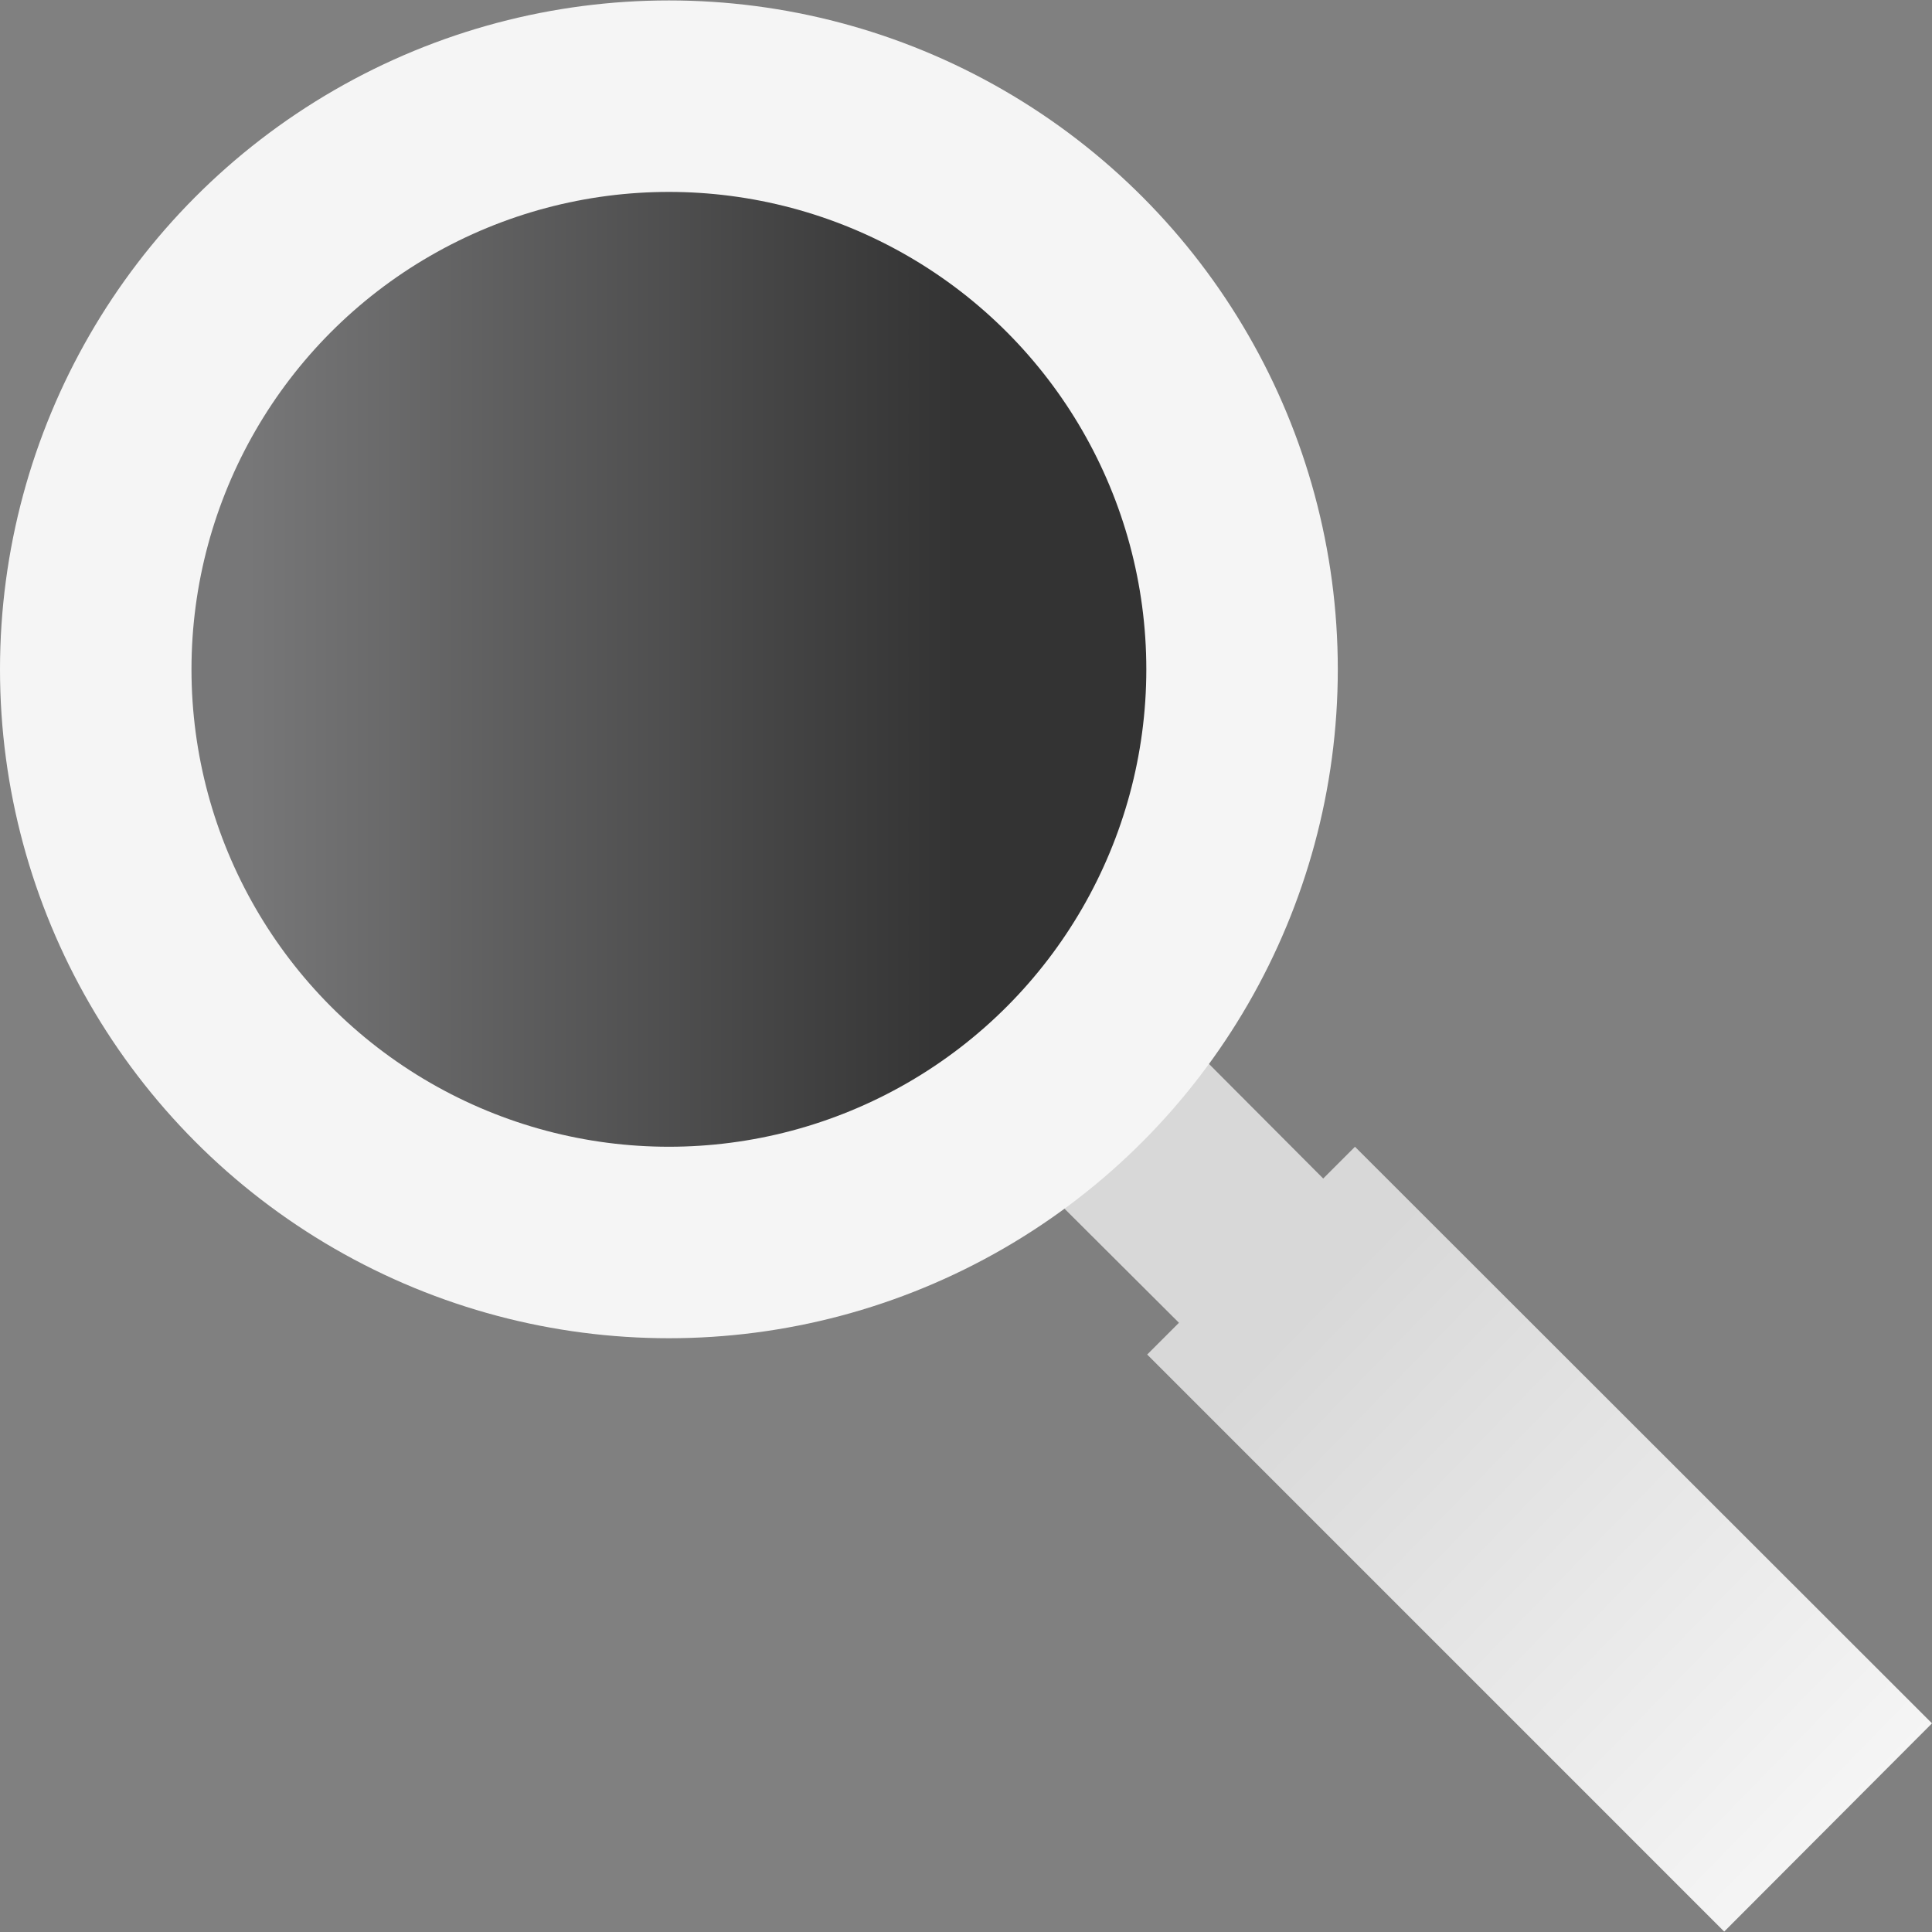 <?xml version="1.0" encoding="UTF-8"?> <svg xmlns="http://www.w3.org/2000/svg" xmlns:xlink="http://www.w3.org/1999/xlink" id="_Слой_2" data-name="Слой 2" viewBox="0 0 45 45"><rect x="0" y="0" width="45" height="45" fill="#808080" stroke="none"/><defs><style> .cls-1 { fill: url(#_Безымянный_градиент_45); } .cls-2 { fill: #f5f5f5; } .cls-3 { fill: none; } .cls-4 { fill: url(#_Безымянный_градиент_42); } </style><linearGradient id="_Безымянный_градиент_45" data-name="Безымянный градиент 45" x1="29.88" y1="30.04" x2="46.11" y2="45.88" gradientTransform="translate(2.64 2.64) rotate(-3.17) scale(.95) skewX(-6.3)" gradientUnits="userSpaceOnUse"><stop offset=".06" stop-color="#d8d8d8"></stop><stop offset=".91" stop-color="#f5f5f5"></stop></linearGradient><linearGradient id="_Безымянный_градиент_42" data-name="Безымянный градиент 42" x1="4.45" y1="15.59" x2="26.7" y2="15.59" gradientUnits="userSpaceOnUse"><stop offset=".06" stop-color="#777778"></stop><stop offset=".8" stop-color="#333"></stop></linearGradient></defs><g id="_Слой_1-2" data-name="Слой 1"><rect class="cls-3" width="45" height="45"></rect><g><polygon class="cls-1" points="31.56 26.71 45 40.14 40.16 44.99 26.72 31.55 27.46 30.81 24.27 27.63 27.64 24.26 30.82 27.45 31.56 26.71"></polygon><circle class="cls-2" cx="15.58" cy="15.59" r="15.58"></circle><circle class="cls-4" cx="15.58" cy="15.59" r="11.12"></circle></g></g></svg> 